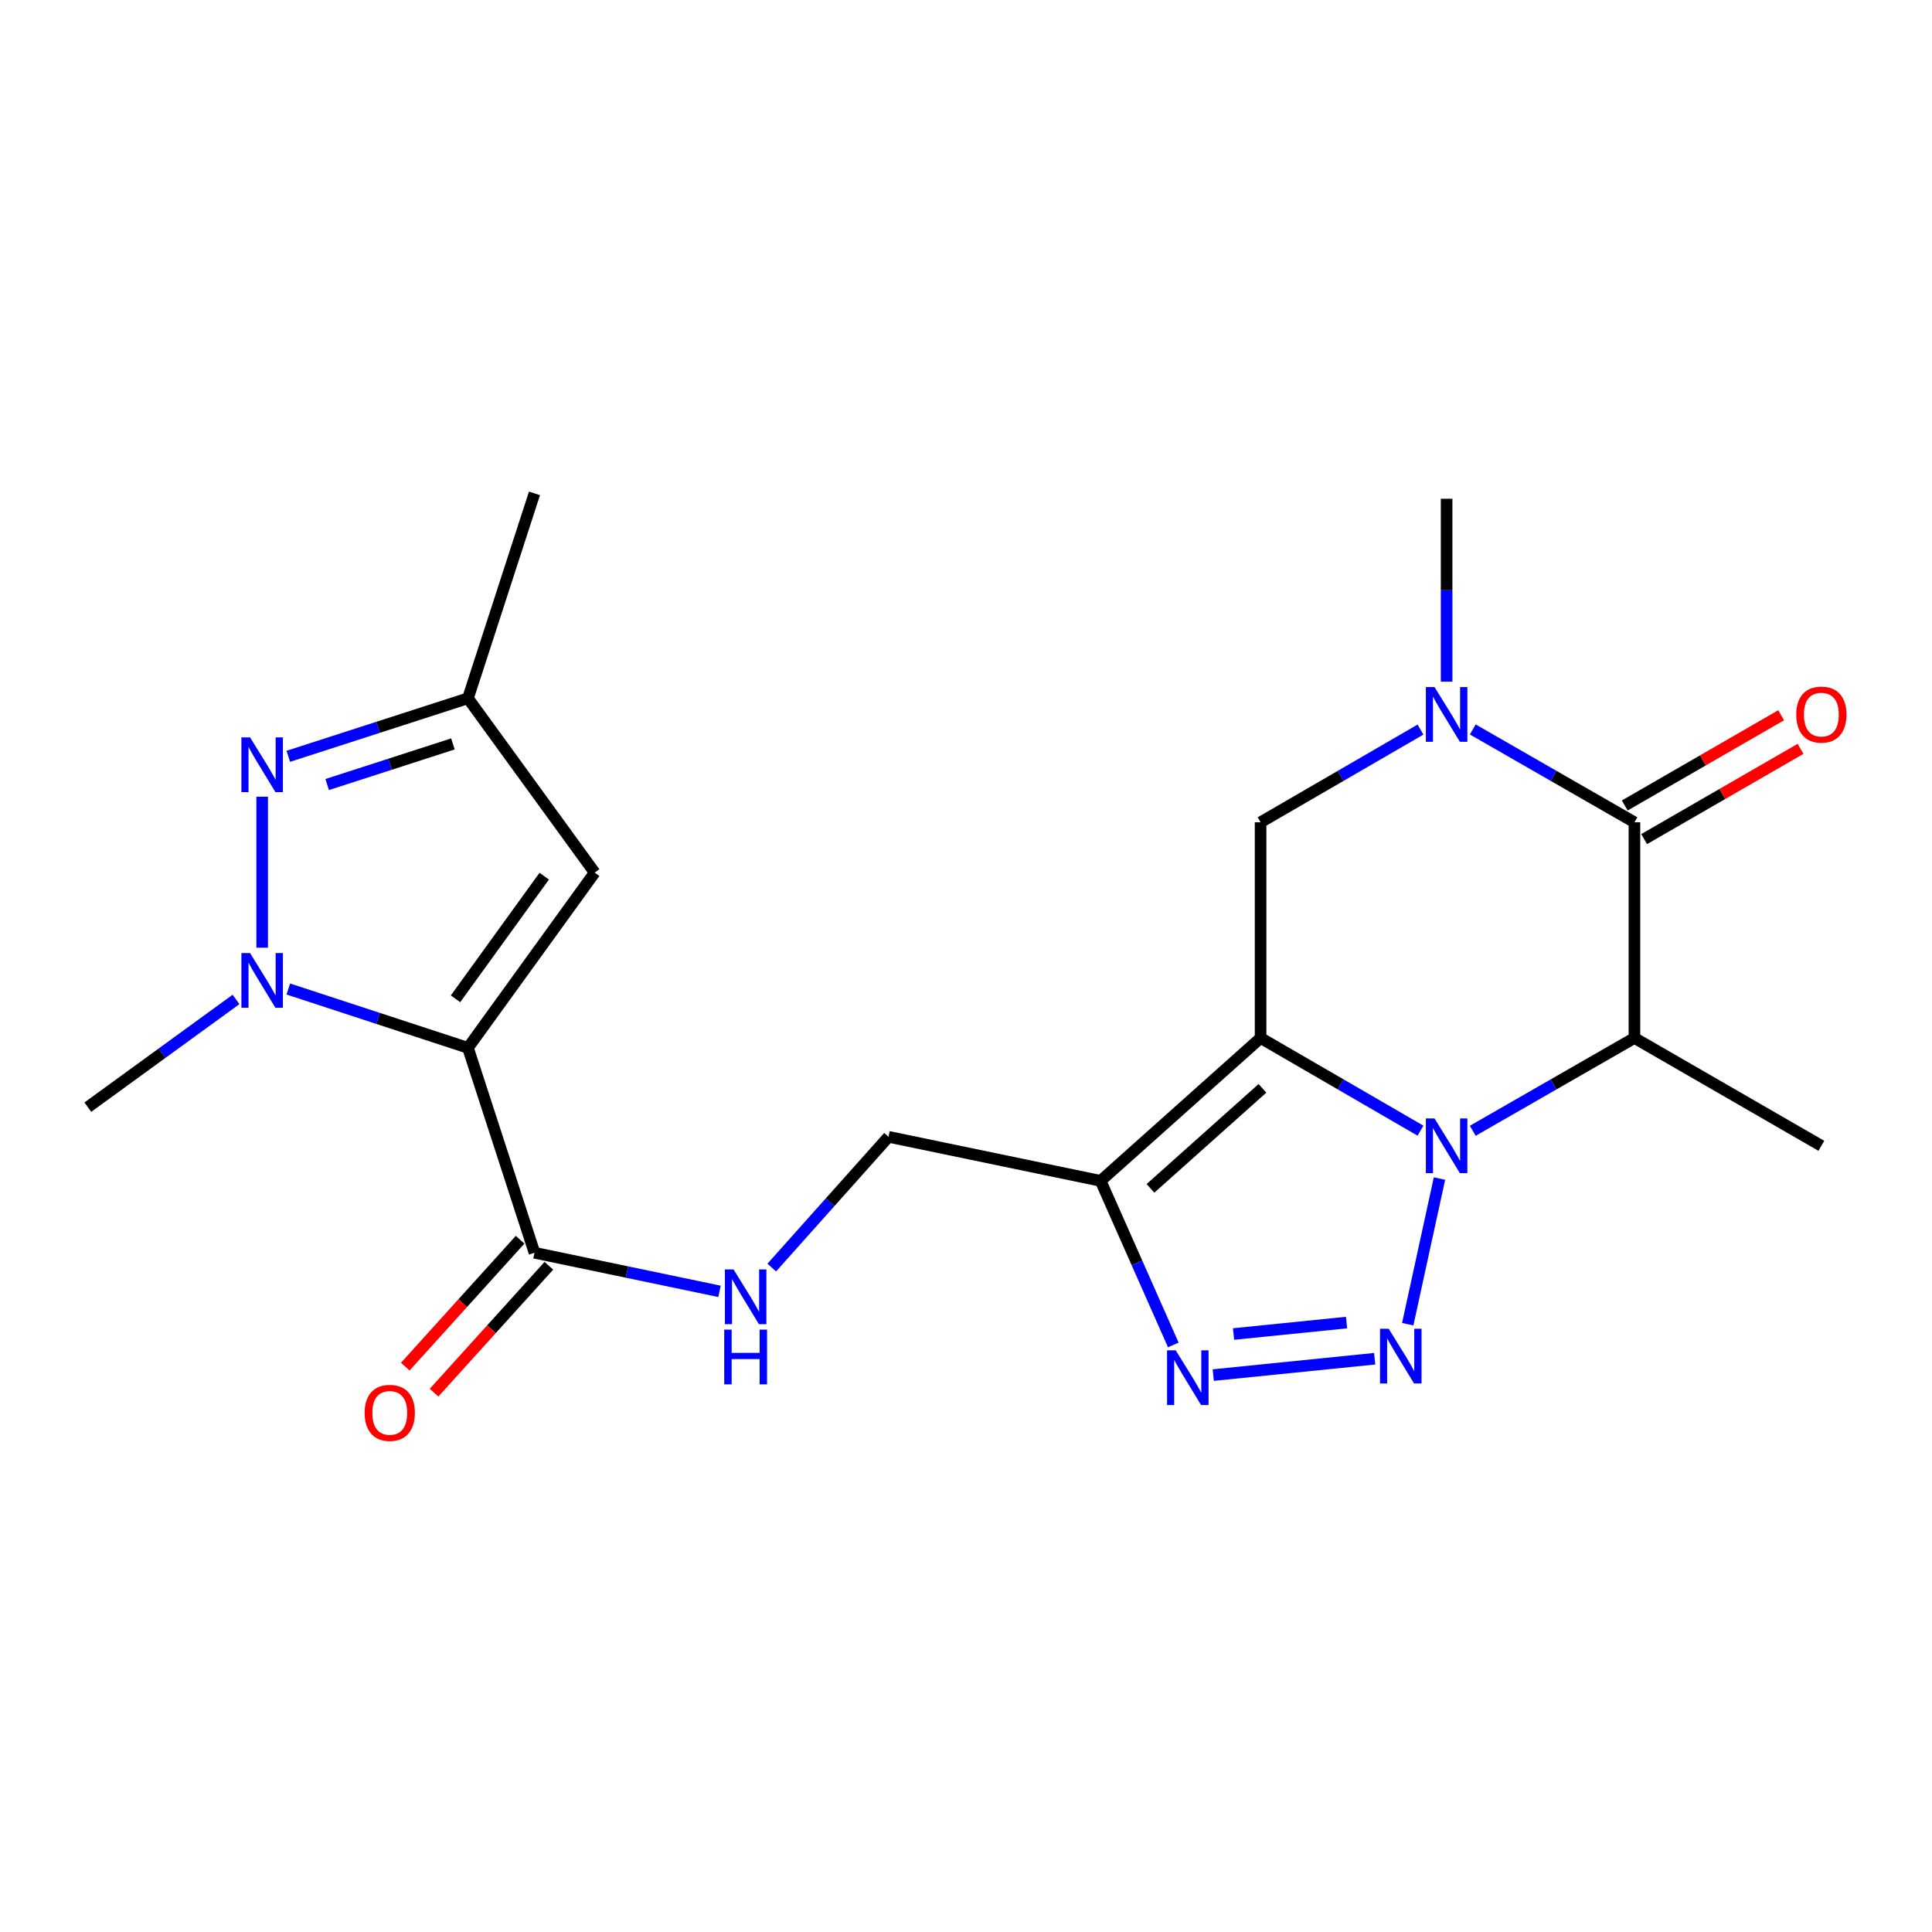 <?xml version='1.0' encoding='iso-8859-1'?>
<svg version='1.1' baseProfile='full'
              xmlns='http://www.w3.org/2000/svg'
                      xmlns:rdkit='http://www.rdkit.org/xml'
                      xmlns:xlink='http://www.w3.org/1999/xlink'
                  xml:space='preserve'
width='1000px' height='1000px' viewBox='0 0 1000 1000'>
<!-- END OF HEADER -->
<rect style='opacity:1.0;fill:#FFFFFF;stroke:none' width='1000' height='1000' x='0' y='0'> </rect>
<path class='bond-0' d='M 735.242,585.23 L 693.861,561.24' style='fill:none;fill-rule:evenodd;stroke:#0000FF;stroke-width:6px;stroke-linecap:butt;stroke-linejoin:miter;stroke-opacity:1' />
<path class='bond-0' d='M 693.861,561.24 L 652.48,537.25' style='fill:none;fill-rule:evenodd;stroke:#000000;stroke-width:6px;stroke-linecap:butt;stroke-linejoin:miter;stroke-opacity:1' />
<path class='bond-1' d='M 745.071,610.015 L 728.639,685.398' style='fill:none;fill-rule:evenodd;stroke:#0000FF;stroke-width:6px;stroke-linecap:butt;stroke-linejoin:miter;stroke-opacity:1' />
<path class='bond-3' d='M 762.307,585.294 L 804.147,561.272' style='fill:none;fill-rule:evenodd;stroke:#0000FF;stroke-width:6px;stroke-linecap:butt;stroke-linejoin:miter;stroke-opacity:1' />
<path class='bond-3' d='M 804.147,561.272 L 845.987,537.25' style='fill:none;fill-rule:evenodd;stroke:#000000;stroke-width:6px;stroke-linecap:butt;stroke-linejoin:miter;stroke-opacity:1' />
<path class='bond-5' d='M 652.48,537.25 L 569.676,611.215' style='fill:none;fill-rule:evenodd;stroke:#000000;stroke-width:6px;stroke-linecap:butt;stroke-linejoin:miter;stroke-opacity:1' />
<path class='bond-5' d='M 653.441,563.325 L 595.478,615.101' style='fill:none;fill-rule:evenodd;stroke:#000000;stroke-width:6px;stroke-linecap:butt;stroke-linejoin:miter;stroke-opacity:1' />
<path class='bond-10' d='M 652.48,537.25 L 652.48,425.62' style='fill:none;fill-rule:evenodd;stroke:#000000;stroke-width:6px;stroke-linecap:butt;stroke-linejoin:miter;stroke-opacity:1' />
<path class='bond-7' d='M 711.529,703.278 L 627.976,711.745' style='fill:none;fill-rule:evenodd;stroke:#0000FF;stroke-width:6px;stroke-linecap:butt;stroke-linejoin:miter;stroke-opacity:1' />
<path class='bond-7' d='M 696.971,684.563 L 638.483,690.49' style='fill:none;fill-rule:evenodd;stroke:#0000FF;stroke-width:6px;stroke-linecap:butt;stroke-linejoin:miter;stroke-opacity:1' />
<path class='bond-2' d='M 242.209,542.361 L 276.648,648.421' style='fill:none;fill-rule:evenodd;stroke:#000000;stroke-width:6px;stroke-linecap:butt;stroke-linejoin:miter;stroke-opacity:1' />
<path class='bond-4' d='M 242.209,542.361 L 195.721,527.136' style='fill:none;fill-rule:evenodd;stroke:#000000;stroke-width:6px;stroke-linecap:butt;stroke-linejoin:miter;stroke-opacity:1' />
<path class='bond-4' d='M 195.721,527.136 L 149.233,511.911' style='fill:none;fill-rule:evenodd;stroke:#0000FF;stroke-width:6px;stroke-linecap:butt;stroke-linejoin:miter;stroke-opacity:1' />
<path class='bond-11' d='M 242.209,542.361 L 307.805,451.667' style='fill:none;fill-rule:evenodd;stroke:#000000;stroke-width:6px;stroke-linecap:butt;stroke-linejoin:miter;stroke-opacity:1' />
<path class='bond-11' d='M 235.772,516.985 L 281.689,453.499' style='fill:none;fill-rule:evenodd;stroke:#000000;stroke-width:6px;stroke-linecap:butt;stroke-linejoin:miter;stroke-opacity:1' />
<path class='bond-6' d='M 845.987,537.25 L 845.987,425.62' style='fill:none;fill-rule:evenodd;stroke:#000000;stroke-width:6px;stroke-linecap:butt;stroke-linejoin:miter;stroke-opacity:1' />
<path class='bond-18' d='M 845.987,537.25 L 942.729,593.07' style='fill:none;fill-rule:evenodd;stroke:#000000;stroke-width:6px;stroke-linecap:butt;stroke-linejoin:miter;stroke-opacity:1' />
<path class='bond-9' d='M 135.691,490.525 L 135.691,412.363' style='fill:none;fill-rule:evenodd;stroke:#0000FF;stroke-width:6px;stroke-linecap:butt;stroke-linejoin:miter;stroke-opacity:1' />
<path class='bond-19' d='M 122.162,517.309 L 83.808,545.185' style='fill:none;fill-rule:evenodd;stroke:#0000FF;stroke-width:6px;stroke-linecap:butt;stroke-linejoin:miter;stroke-opacity:1' />
<path class='bond-19' d='M 83.808,545.185 L 45.455,573.061' style='fill:none;fill-rule:evenodd;stroke:#000000;stroke-width:6px;stroke-linecap:butt;stroke-linejoin:miter;stroke-opacity:1' />
<path class='bond-15' d='M 569.676,611.215 L 459.899,588.416' style='fill:none;fill-rule:evenodd;stroke:#000000;stroke-width:6px;stroke-linecap:butt;stroke-linejoin:miter;stroke-opacity:1' />
<path class='bond-22' d='M 569.676,611.215 L 588.487,653.675' style='fill:none;fill-rule:evenodd;stroke:#000000;stroke-width:6px;stroke-linecap:butt;stroke-linejoin:miter;stroke-opacity:1' />
<path class='bond-22' d='M 588.487,653.675 L 607.298,696.135' style='fill:none;fill-rule:evenodd;stroke:#0000FF;stroke-width:6px;stroke-linecap:butt;stroke-linejoin:miter;stroke-opacity:1' />
<path class='bond-8' d='M 845.987,425.62 L 804.147,401.593' style='fill:none;fill-rule:evenodd;stroke:#000000;stroke-width:6px;stroke-linecap:butt;stroke-linejoin:miter;stroke-opacity:1' />
<path class='bond-8' d='M 804.147,401.593 L 762.307,377.566' style='fill:none;fill-rule:evenodd;stroke:#0000FF;stroke-width:6px;stroke-linecap:butt;stroke-linejoin:miter;stroke-opacity:1' />
<path class='bond-16' d='M 851.007,434.319 L 891.482,410.961' style='fill:none;fill-rule:evenodd;stroke:#000000;stroke-width:6px;stroke-linecap:butt;stroke-linejoin:miter;stroke-opacity:1' />
<path class='bond-16' d='M 891.482,410.961 L 931.957,387.602' style='fill:none;fill-rule:evenodd;stroke:#FF0000;stroke-width:6px;stroke-linecap:butt;stroke-linejoin:miter;stroke-opacity:1' />
<path class='bond-16' d='M 840.967,416.921 L 881.442,393.563' style='fill:none;fill-rule:evenodd;stroke:#000000;stroke-width:6px;stroke-linecap:butt;stroke-linejoin:miter;stroke-opacity:1' />
<path class='bond-16' d='M 881.442,393.563 L 921.917,370.204' style='fill:none;fill-rule:evenodd;stroke:#FF0000;stroke-width:6px;stroke-linecap:butt;stroke-linejoin:miter;stroke-opacity:1' />
<path class='bond-20' d='M 748.765,352.838 L 748.765,305.499' style='fill:none;fill-rule:evenodd;stroke:#0000FF;stroke-width:6px;stroke-linecap:butt;stroke-linejoin:miter;stroke-opacity:1' />
<path class='bond-20' d='M 748.765,305.499 L 748.765,258.16' style='fill:none;fill-rule:evenodd;stroke:#000000;stroke-width:6px;stroke-linecap:butt;stroke-linejoin:miter;stroke-opacity:1' />
<path class='bond-23' d='M 735.242,377.63 L 693.861,401.625' style='fill:none;fill-rule:evenodd;stroke:#0000FF;stroke-width:6px;stroke-linecap:butt;stroke-linejoin:miter;stroke-opacity:1' />
<path class='bond-23' d='M 693.861,401.625 L 652.48,425.62' style='fill:none;fill-rule:evenodd;stroke:#000000;stroke-width:6px;stroke-linecap:butt;stroke-linejoin:miter;stroke-opacity:1' />
<path class='bond-24' d='M 149.229,391.463 L 195.719,376.447' style='fill:none;fill-rule:evenodd;stroke:#0000FF;stroke-width:6px;stroke-linecap:butt;stroke-linejoin:miter;stroke-opacity:1' />
<path class='bond-24' d='M 195.719,376.447 L 242.209,361.43' style='fill:none;fill-rule:evenodd;stroke:#000000;stroke-width:6px;stroke-linecap:butt;stroke-linejoin:miter;stroke-opacity:1' />
<path class='bond-24' d='M 169.35,406.073 L 201.893,395.561' style='fill:none;fill-rule:evenodd;stroke:#0000FF;stroke-width:6px;stroke-linecap:butt;stroke-linejoin:miter;stroke-opacity:1' />
<path class='bond-24' d='M 201.893,395.561 L 234.436,385.05' style='fill:none;fill-rule:evenodd;stroke:#000000;stroke-width:6px;stroke-linecap:butt;stroke-linejoin:miter;stroke-opacity:1' />
<path class='bond-13' d='M 307.805,451.667 L 242.209,361.43' style='fill:none;fill-rule:evenodd;stroke:#000000;stroke-width:6px;stroke-linecap:butt;stroke-linejoin:miter;stroke-opacity:1' />
<path class='bond-12' d='M 276.648,648.421 L 324.53,658.41' style='fill:none;fill-rule:evenodd;stroke:#000000;stroke-width:6px;stroke-linecap:butt;stroke-linejoin:miter;stroke-opacity:1' />
<path class='bond-12' d='M 324.53,658.41 L 372.413,668.398' style='fill:none;fill-rule:evenodd;stroke:#0000FF;stroke-width:6px;stroke-linecap:butt;stroke-linejoin:miter;stroke-opacity:1' />
<path class='bond-17' d='M 269.2,641.683 L 239.488,674.524' style='fill:none;fill-rule:evenodd;stroke:#000000;stroke-width:6px;stroke-linecap:butt;stroke-linejoin:miter;stroke-opacity:1' />
<path class='bond-17' d='M 239.488,674.524 L 209.777,707.365' style='fill:none;fill-rule:evenodd;stroke:#FF0000;stroke-width:6px;stroke-linecap:butt;stroke-linejoin:miter;stroke-opacity:1' />
<path class='bond-17' d='M 284.095,655.159 L 254.384,688' style='fill:none;fill-rule:evenodd;stroke:#000000;stroke-width:6px;stroke-linecap:butt;stroke-linejoin:miter;stroke-opacity:1' />
<path class='bond-17' d='M 254.384,688 L 224.673,720.841' style='fill:none;fill-rule:evenodd;stroke:#FF0000;stroke-width:6px;stroke-linecap:butt;stroke-linejoin:miter;stroke-opacity:1' />
<path class='bond-21' d='M 242.209,361.43 L 276.648,255.37' style='fill:none;fill-rule:evenodd;stroke:#000000;stroke-width:6px;stroke-linecap:butt;stroke-linejoin:miter;stroke-opacity:1' />
<path class='bond-14' d='M 399.46,656.088 L 429.679,622.252' style='fill:none;fill-rule:evenodd;stroke:#0000FF;stroke-width:6px;stroke-linecap:butt;stroke-linejoin:miter;stroke-opacity:1' />
<path class='bond-14' d='M 429.679,622.252 L 459.899,588.416' style='fill:none;fill-rule:evenodd;stroke:#000000;stroke-width:6px;stroke-linecap:butt;stroke-linejoin:miter;stroke-opacity:1' />
<path  class='atom-0' d='M 742.505 578.91
L 751.785 593.91
Q 752.705 595.39, 754.185 598.07
Q 755.665 600.75, 755.745 600.91
L 755.745 578.91
L 759.505 578.91
L 759.505 607.23
L 755.625 607.23
L 745.665 590.83
Q 744.505 588.91, 743.265 586.71
Q 742.065 584.51, 741.705 583.83
L 741.705 607.23
L 738.025 607.23
L 738.025 578.91
L 742.505 578.91
' fill='#0000FF'/>
<path  class='atom-2' d='M 718.779 687.749
L 728.059 702.749
Q 728.979 704.229, 730.459 706.909
Q 731.939 709.589, 732.019 709.749
L 732.019 687.749
L 735.779 687.749
L 735.779 716.069
L 731.899 716.069
L 721.939 699.669
Q 720.779 697.749, 719.539 695.549
Q 718.339 693.349, 717.979 692.669
L 717.979 716.069
L 714.299 716.069
L 714.299 687.749
L 718.779 687.749
' fill='#0000FF'/>
<path  class='atom-5' d='M 129.431 493.316
L 138.711 508.316
Q 139.631 509.796, 141.111 512.476
Q 142.591 515.156, 142.671 515.316
L 142.671 493.316
L 146.431 493.316
L 146.431 521.636
L 142.551 521.636
L 132.591 505.236
Q 131.431 503.316, 130.191 501.116
Q 128.991 498.916, 128.631 498.236
L 128.631 521.636
L 124.951 521.636
L 124.951 493.316
L 129.431 493.316
' fill='#0000FF'/>
<path  class='atom-8' d='M 608.545 698.92
L 617.825 713.92
Q 618.745 715.4, 620.225 718.08
Q 621.705 720.76, 621.785 720.92
L 621.785 698.92
L 625.545 698.92
L 625.545 727.24
L 621.665 727.24
L 611.705 710.84
Q 610.545 708.92, 609.305 706.72
Q 608.105 704.52, 607.745 703.84
L 607.745 727.24
L 604.065 727.24
L 604.065 698.92
L 608.545 698.92
' fill='#0000FF'/>
<path  class='atom-9' d='M 742.505 355.629
L 751.785 370.629
Q 752.705 372.109, 754.185 374.789
Q 755.665 377.469, 755.745 377.629
L 755.745 355.629
L 759.505 355.629
L 759.505 383.949
L 755.625 383.949
L 745.665 367.549
Q 744.505 365.629, 743.265 363.429
Q 742.065 361.229, 741.705 360.549
L 741.705 383.949
L 738.025 383.949
L 738.025 355.629
L 742.505 355.629
' fill='#0000FF'/>
<path  class='atom-10' d='M 129.431 381.675
L 138.711 396.675
Q 139.631 398.155, 141.111 400.835
Q 142.591 403.515, 142.671 403.675
L 142.671 381.675
L 146.431 381.675
L 146.431 409.995
L 142.551 409.995
L 132.591 393.595
Q 131.431 391.675, 130.191 389.475
Q 128.991 387.275, 128.631 386.595
L 128.631 409.995
L 124.951 409.995
L 124.951 381.675
L 129.431 381.675
' fill='#0000FF'/>
<path  class='atom-15' d='M 379.684 657.06
L 388.964 672.06
Q 389.884 673.54, 391.364 676.22
Q 392.844 678.9, 392.924 679.06
L 392.924 657.06
L 396.684 657.06
L 396.684 685.38
L 392.804 685.38
L 382.844 668.98
Q 381.684 667.06, 380.444 664.86
Q 379.244 662.66, 378.884 661.98
L 378.884 685.38
L 375.204 685.38
L 375.204 657.06
L 379.684 657.06
' fill='#0000FF'/>
<path  class='atom-15' d='M 374.864 688.212
L 378.704 688.212
L 378.704 700.252
L 393.184 700.252
L 393.184 688.212
L 397.024 688.212
L 397.024 716.532
L 393.184 716.532
L 393.184 703.452
L 378.704 703.452
L 378.704 716.532
L 374.864 716.532
L 374.864 688.212
' fill='#0000FF'/>
<path  class='atom-17' d='M 929.729 369.869
Q 929.729 363.069, 933.089 359.269
Q 936.449 355.469, 942.729 355.469
Q 949.009 355.469, 952.369 359.269
Q 955.729 363.069, 955.729 369.869
Q 955.729 376.749, 952.329 380.669
Q 948.929 384.549, 942.729 384.549
Q 936.489 384.549, 933.089 380.669
Q 929.729 376.789, 929.729 369.869
M 942.729 381.349
Q 947.049 381.349, 949.369 378.469
Q 951.729 375.549, 951.729 369.869
Q 951.729 364.309, 949.369 361.509
Q 947.049 358.669, 942.729 358.669
Q 938.409 358.669, 936.049 361.469
Q 933.729 364.269, 933.729 369.869
Q 933.729 375.589, 936.049 378.469
Q 938.409 381.349, 942.729 381.349
' fill='#FF0000'/>
<path  class='atom-18' d='M 188.744 731.294
Q 188.744 724.494, 192.104 720.694
Q 195.464 716.894, 201.744 716.894
Q 208.024 716.894, 211.384 720.694
Q 214.744 724.494, 214.744 731.294
Q 214.744 738.174, 211.344 742.094
Q 207.944 745.974, 201.744 745.974
Q 195.504 745.974, 192.104 742.094
Q 188.744 738.214, 188.744 731.294
M 201.744 742.774
Q 206.064 742.774, 208.384 739.894
Q 210.744 736.974, 210.744 731.294
Q 210.744 725.734, 208.384 722.934
Q 206.064 720.094, 201.744 720.094
Q 197.424 720.094, 195.064 722.894
Q 192.744 725.694, 192.744 731.294
Q 192.744 737.014, 195.064 739.894
Q 197.424 742.774, 201.744 742.774
' fill='#FF0000'/>
</svg>
